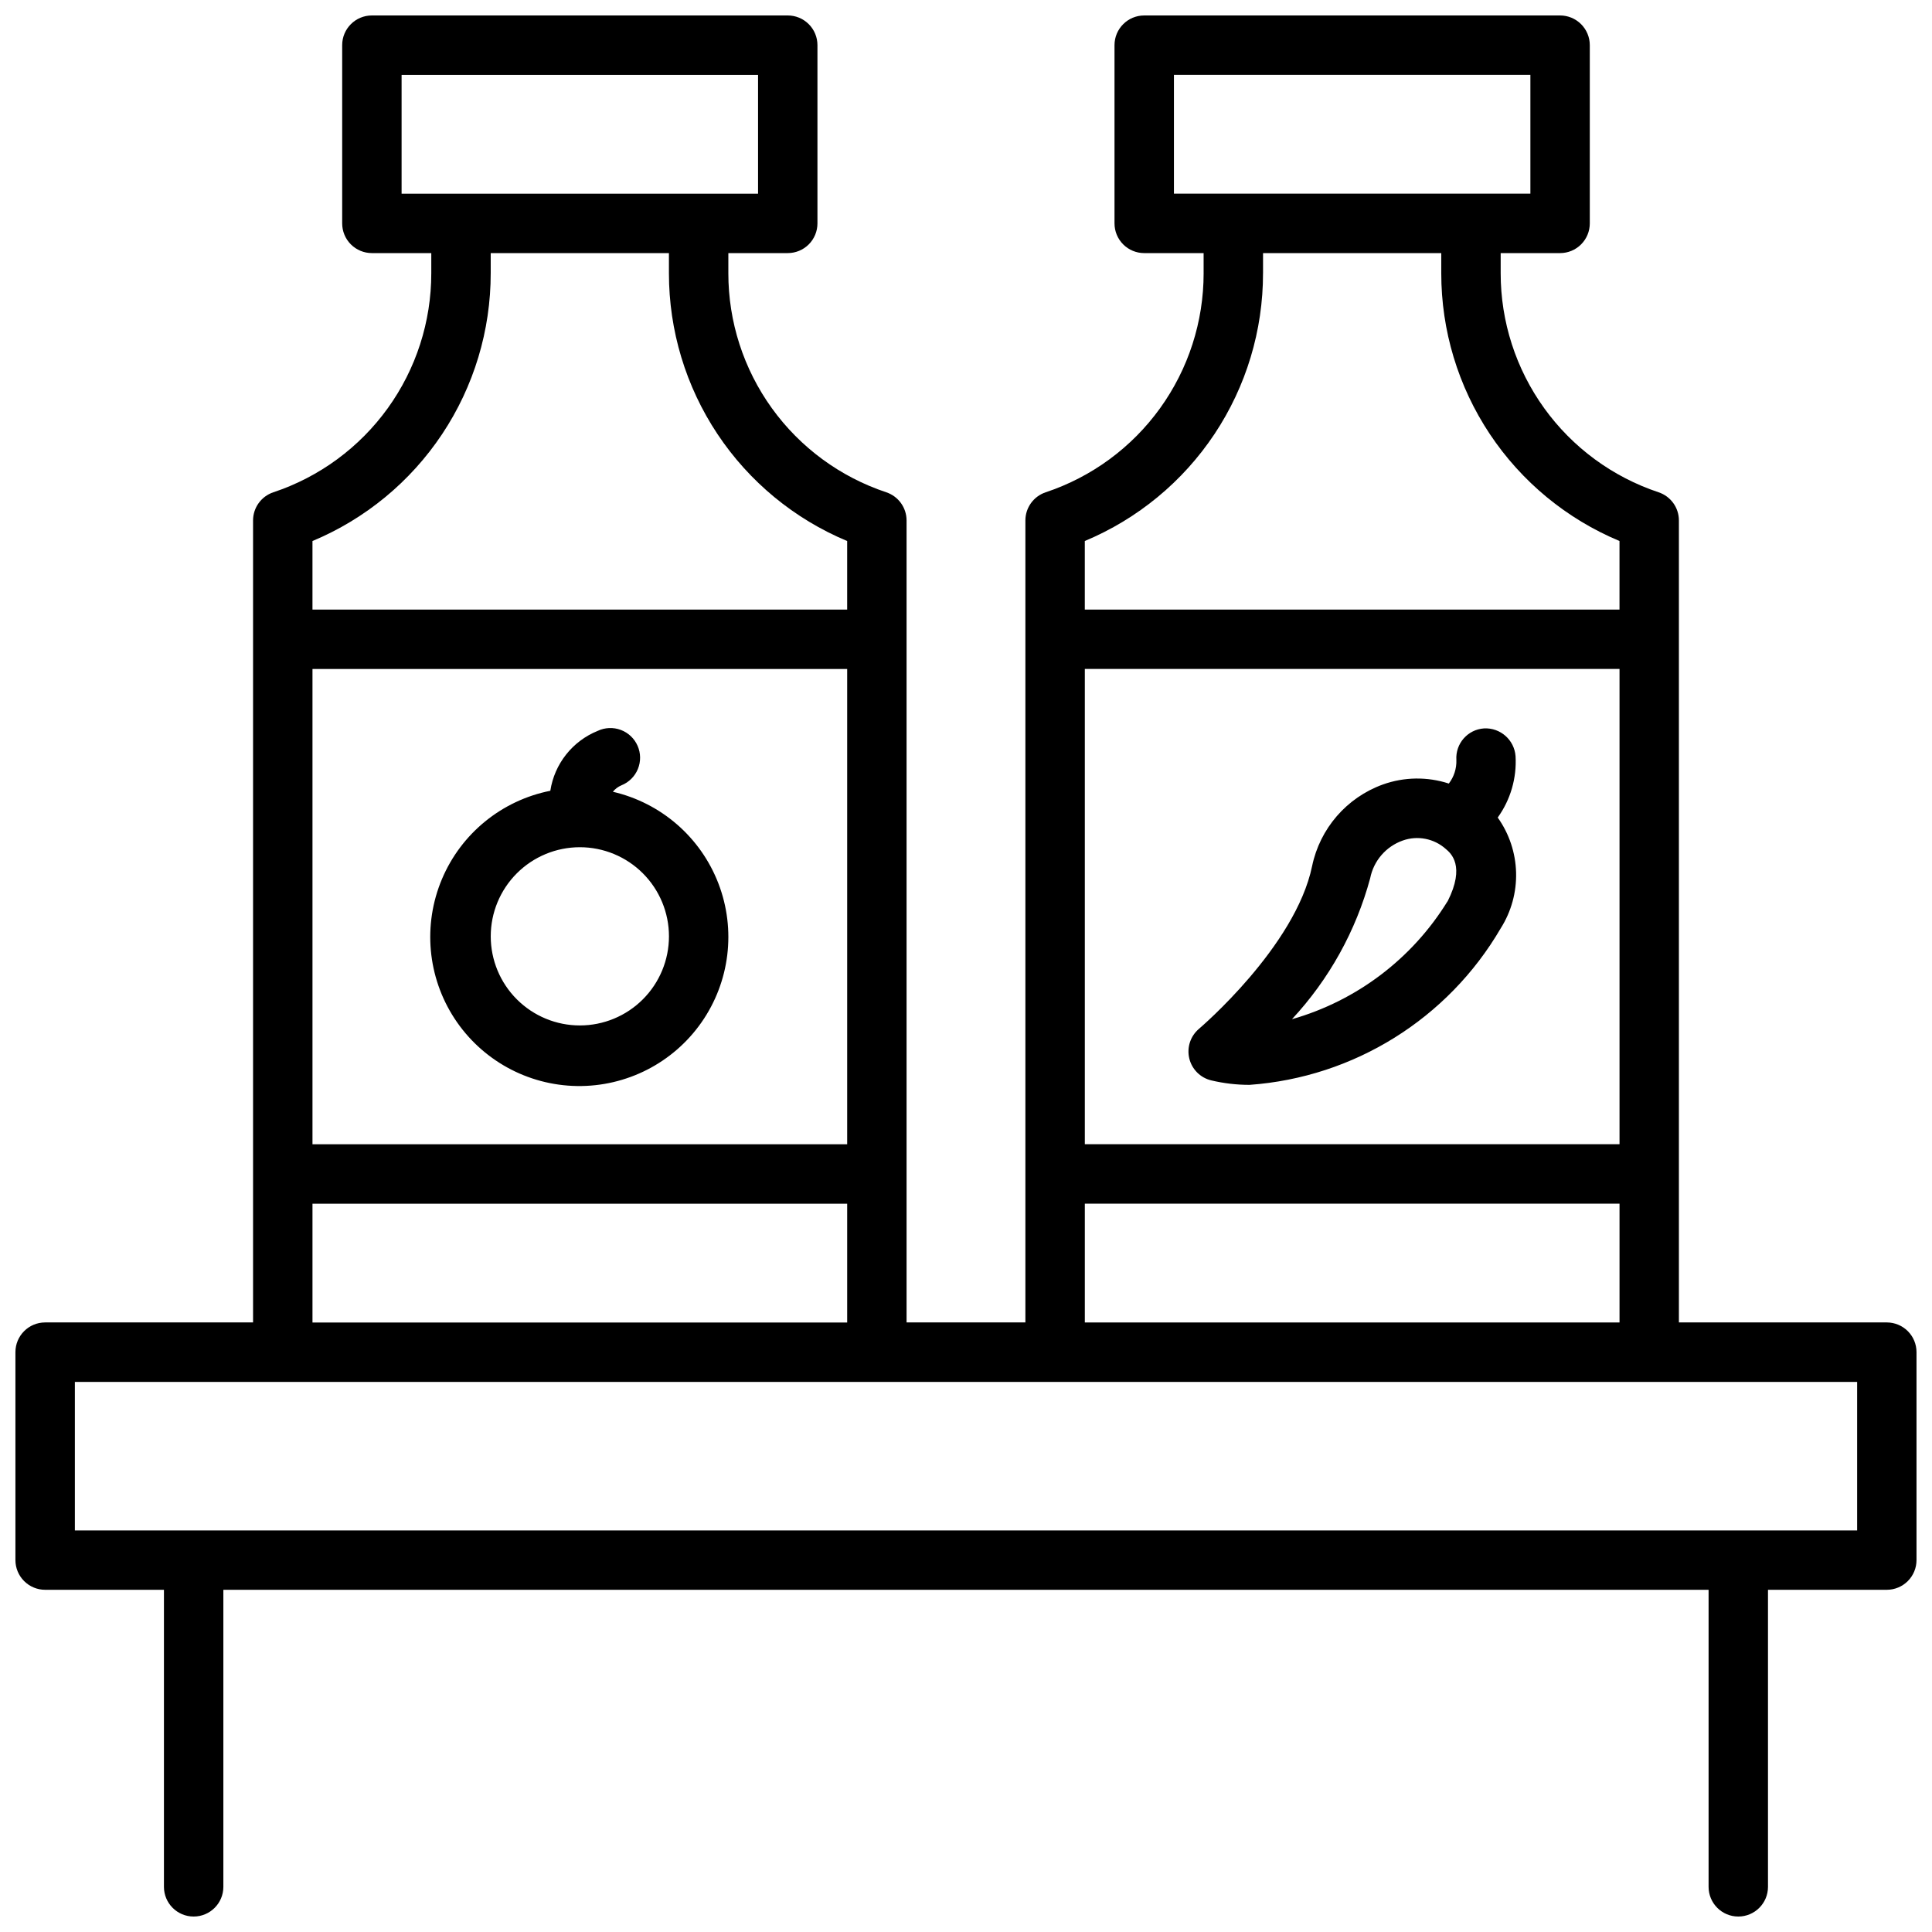 <?xml version="1.0" encoding="UTF-8"?>
<!-- Uploaded to: ICON Repo, www.svgrepo.com, Generator: ICON Repo Mixer Tools -->
<svg width="800px" height="800px" version="1.1" viewBox="144 144 512 512" xmlns="http://www.w3.org/2000/svg">
 <defs>
  <clipPath id="a">
   <path d="m148.09 148.09h503.81v503.81h-503.81z"/>
  </clipPath>
 </defs>
 <g clip-path="url(#a)">
  <path d="m644.03 494.46h-55.105v-212.54c0-3.387-2.168-6.391-5.383-7.461-12.191-4.059-22.793-11.848-30.305-22.273-7.512-10.422-11.551-22.945-11.543-35.793v-5.32h15.742c2.09 0 4.09-0.828 5.566-2.305 1.477-1.477 2.309-3.481 2.309-5.566v-47.234c0-2.086-0.832-4.09-2.309-5.566-1.477-1.477-3.477-2.305-5.566-2.305h-110.21c-4.348 0-7.871 3.523-7.871 7.871v47.234c0 2.086 0.828 4.09 2.305 5.566 1.477 1.477 3.481 2.305 5.566 2.305h15.742v5.32h0.004c0.008 12.848-4.031 25.371-11.543 35.793-7.512 10.426-18.117 18.215-30.305 22.273-3.215 1.07-5.383 4.074-5.387 7.461v212.54h-31.488v-212.54c-0.004-3.387-2.172-6.391-5.383-7.461-12.191-4.055-22.797-11.848-30.309-22.27-7.516-10.422-11.551-22.949-11.539-35.797v-5.32h15.742c2.09 0 4.09-0.828 5.566-2.305 1.477-1.477 2.305-3.481 2.305-5.566v-47.234c0-2.086-0.828-4.09-2.305-5.566-1.477-1.477-3.477-2.305-5.566-2.305h-110.21c-4.348 0-7.871 3.523-7.871 7.871v47.234c0 2.086 0.828 4.09 2.305 5.566 1.477 1.477 3.477 2.305 5.566 2.305h15.742v5.32c0.012 12.848-4.023 25.375-11.539 35.797-7.512 10.422-18.117 18.215-30.309 22.27-3.211 1.07-5.379 4.074-5.383 7.461v212.54h-55.105c-4.348 0-7.871 3.527-7.871 7.875v55.105-0.004c0 2.09 0.828 4.09 2.305 5.566 1.477 1.477 3.481 2.309 5.566 2.309h31.488v78.719c0 4.348 3.523 7.871 7.871 7.871 4.348 0 7.875-3.523 7.875-7.871v-78.719h393.6v78.719c0 4.348 3.523 7.871 7.871 7.871s7.871-3.523 7.871-7.871v-78.719h31.488c2.086 0 4.09-0.832 5.566-2.309 1.477-1.477 2.305-3.477 2.305-5.566v-55.102c0-2.09-0.828-4.09-2.305-5.566-1.477-1.477-3.481-2.309-5.566-2.309zm-212.54-173.18h141.7v125.95h-141.7zm23.613-157.44h94.465v31.488h-94.465zm23.617 52.555v-5.32h47.23v5.32c-0.012 15.172 4.465 30.008 12.871 42.641 8.406 12.629 20.363 22.488 34.363 28.336v18.168h-141.7v-18.168c14-5.848 25.957-15.707 34.363-28.336 8.402-12.633 12.883-27.469 12.867-42.641zm-47.23 246.59h141.7v31.488l-141.7-0.004zm-204.68-141.7h141.7v125.95h-141.7zm23.617-157.44h94.465v31.488h-94.465zm23.617 52.555v-5.32h47.23v5.32c-0.012 15.172 4.465 30.008 12.871 42.641 8.402 12.629 20.359 22.488 34.363 28.336v18.168h-141.7v-18.168c14.004-5.848 25.961-15.707 34.363-28.336 8.406-12.633 12.887-27.469 12.871-42.641zm-47.234 246.59h141.7v31.488l-141.7-0.004zm409.35 86.59h-472.32v-39.359h472.32zm-329.75-195.75c0.605-0.75 1.387-1.34 2.277-1.715 1.977-0.793 3.547-2.352 4.356-4.32 0.809-1.973 0.785-4.188-0.07-6.137-0.852-1.953-2.457-3.477-4.453-4.223-1.992-0.746-4.207-0.652-6.129 0.258-6.688 2.707-11.457 8.738-12.551 15.871-12.871 2.551-23.637 11.328-28.727 23.422-5.09 12.098-3.844 25.93 3.332 36.918 7.172 10.988 19.336 17.699 32.457 17.902 13.121 0.207 25.488-6.117 33.004-16.875 7.512-10.758 9.195-24.547 4.484-36.797-4.707-12.246-15.191-21.359-27.98-24.312zm-8.742 61.922c-6.266 0-12.273-2.488-16.699-6.918-4.43-4.426-6.918-10.434-6.918-16.699 0-6.262 2.488-12.27 6.918-16.699 4.426-4.426 10.434-6.914 16.699-6.914 6.262 0 12.27 2.488 16.695 6.914 4.43 4.43 6.918 10.438 6.918 16.699 0 6.266-2.488 12.273-6.918 16.699-4.426 4.43-10.434 6.918-16.695 6.918zm247.97-71.359c-0.32-4.312-4.027-7.582-8.348-7.359-4.336 0.285-7.617 4.031-7.336 8.367 0.078 2.25-0.629 4.461-2 6.25-5.691-1.859-11.844-1.773-17.484 0.25-9.582 3.465-16.68 11.656-18.75 21.633-4.426 21.348-29.711 42.887-29.961 43.098v0.004c-2.273 1.914-3.277 4.945-2.59 7.84 0.684 2.891 2.941 5.152 5.832 5.84 3.324 0.789 6.727 1.188 10.141 1.184 27.676-1.988 52.582-17.512 66.559-41.48 2.801-4.418 4.219-9.57 4.078-14.801-0.141-5.231-1.832-10.297-4.867-14.562 3.394-4.719 5.062-10.461 4.727-16.262zm-18.051 38.504v-0.004c-9.359 15.184-24.055 26.312-41.203 31.207 9.84-10.582 16.953-23.402 20.727-37.352 0.906-4.617 4.18-8.414 8.613-9.992 3.93-1.406 8.316-0.551 11.43 2.231 1.312 1.109 5.258 4.453 0.465 13.906z"/>
 </g>
</svg>